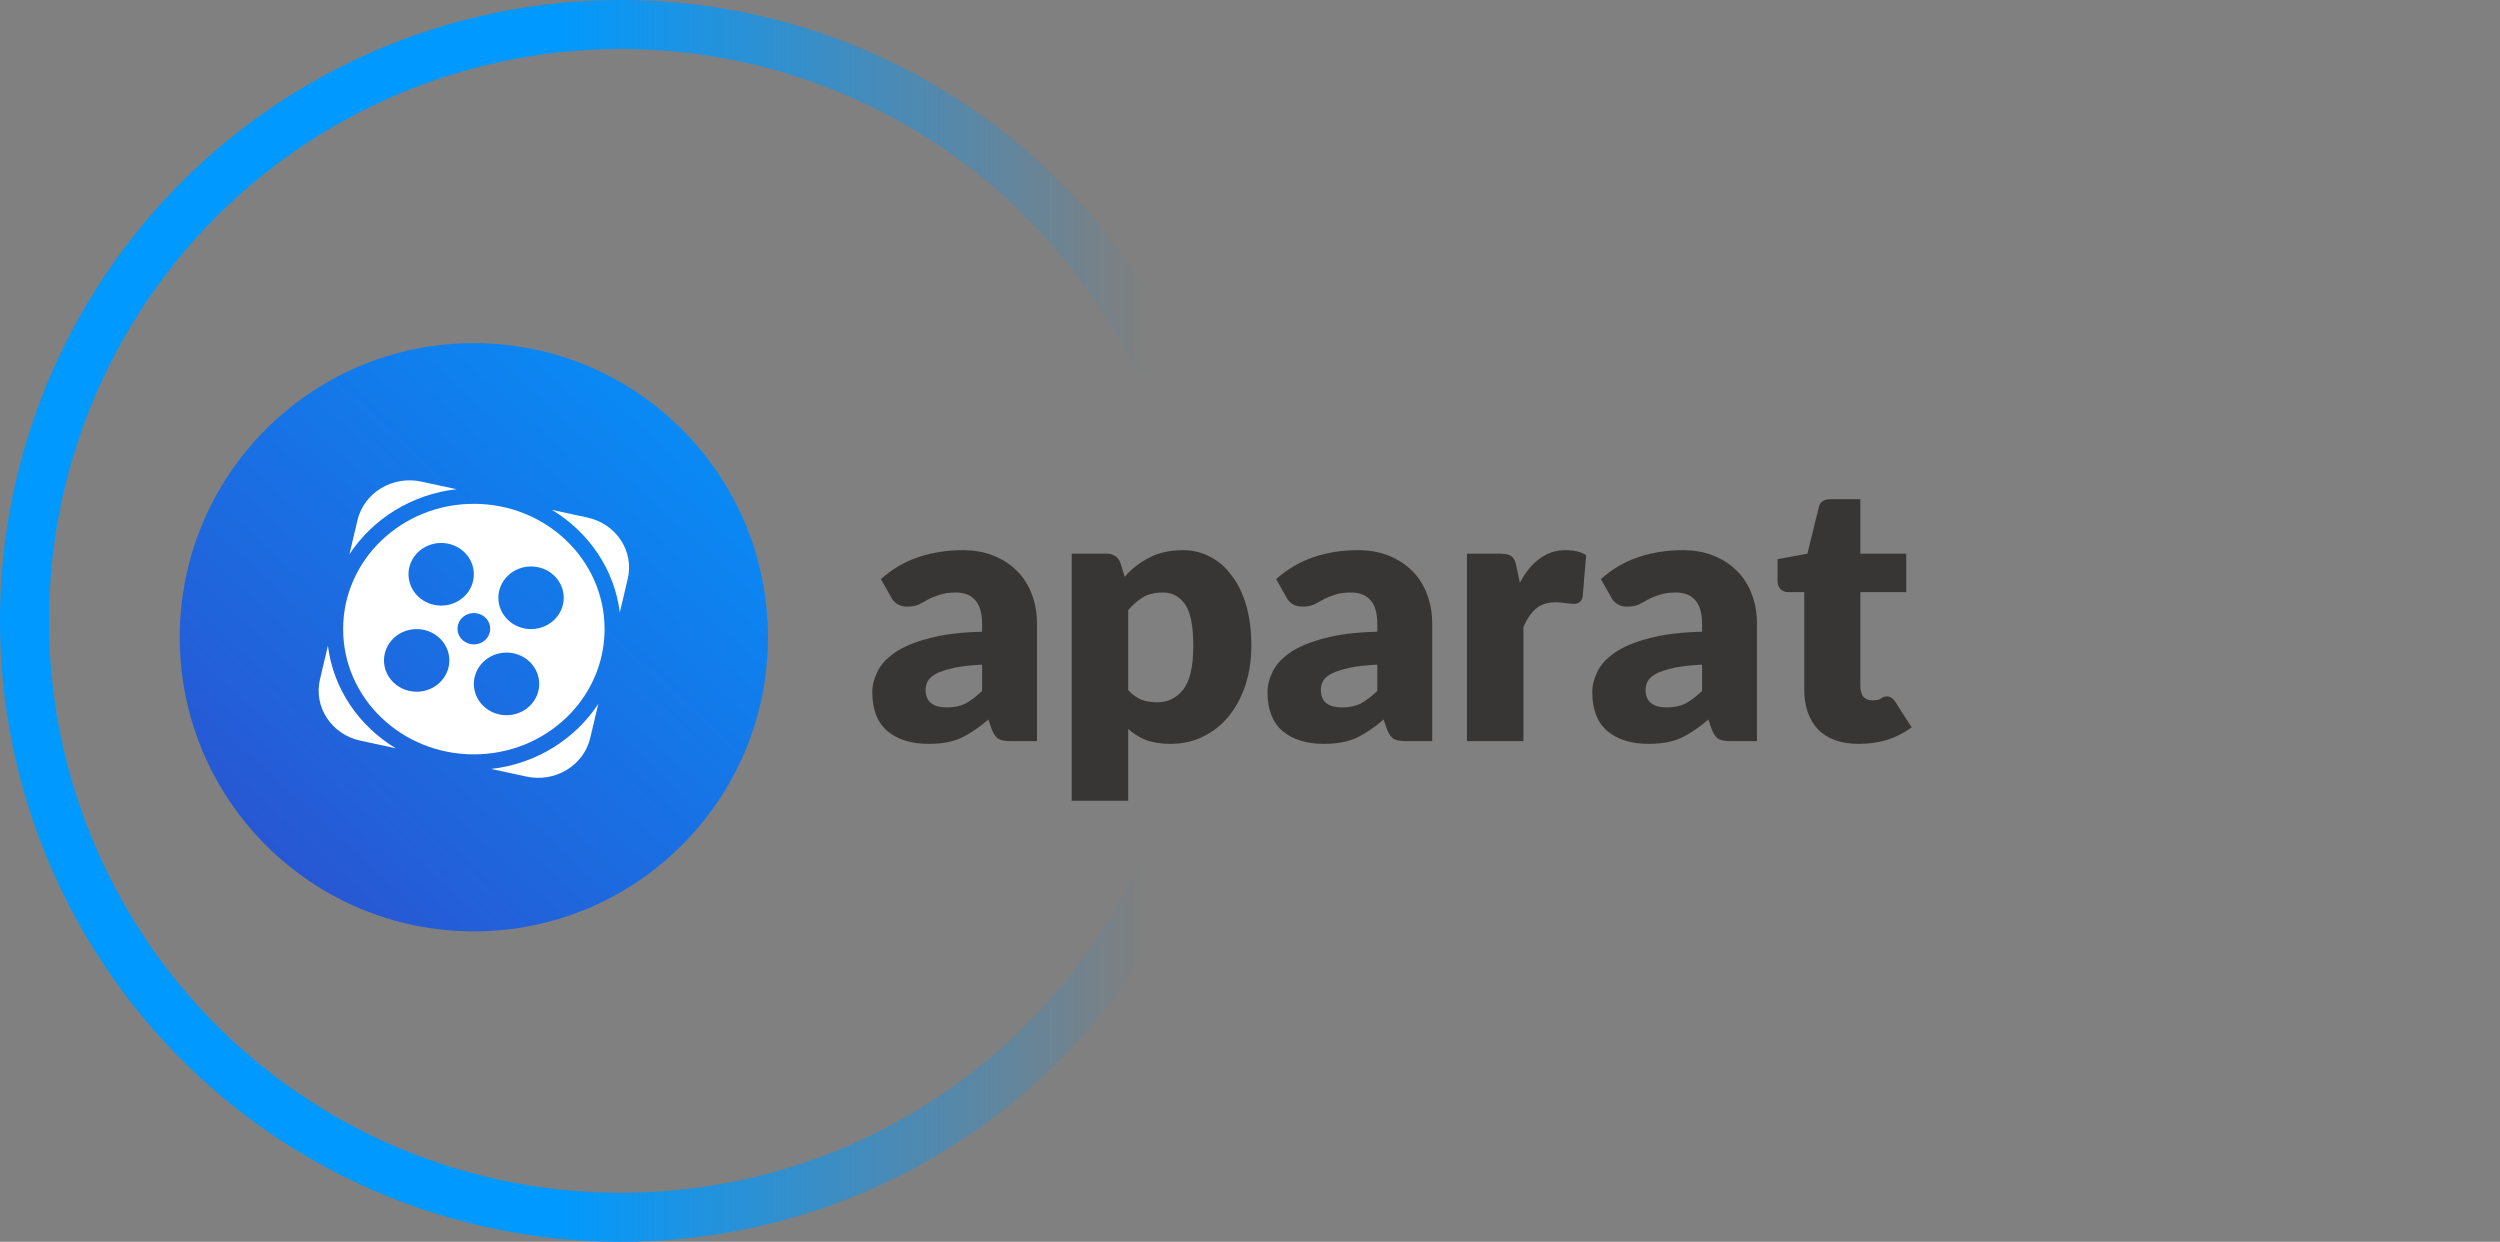 <svg xmlns="http://www.w3.org/2000/svg" width="153" height="76" viewBox="0 0 153 76" fill="none"><rect x="0" y="0" width="153" height="76" fill="#808080" stroke="none"/><path d="M60.104 40.677C59.416 40.709 58.848 40.773 58.4 40.869C57.968 40.965 57.616 41.077 57.344 41.205C57.088 41.333 56.904 41.485 56.792 41.661C56.696 41.837 56.648 42.021 56.648 42.213C56.648 42.933 57.08 43.293 57.944 43.293C58.392 43.293 58.776 43.213 59.096 43.053C59.416 42.877 59.752 42.621 60.104 42.285V40.677ZM53.912 35.445C54.584 34.837 55.344 34.389 56.192 34.101C57.04 33.813 57.952 33.669 58.928 33.669C59.616 33.669 60.24 33.781 60.8 34.005C61.36 34.229 61.84 34.541 62.24 34.941C62.64 35.341 62.944 35.821 63.152 36.381C63.36 36.925 63.464 37.525 63.464 38.181V45.357H61.88C61.544 45.357 61.296 45.317 61.136 45.237C60.976 45.157 60.832 44.965 60.704 44.661L60.488 44.037C59.912 44.533 59.352 44.909 58.808 45.165C58.28 45.405 57.624 45.525 56.84 45.525C55.768 45.525 54.92 45.261 54.296 44.733C53.688 44.205 53.384 43.413 53.384 42.357C53.384 41.957 53.488 41.541 53.696 41.109C53.904 40.677 54.264 40.285 54.776 39.933C55.288 39.581 55.976 39.293 56.84 39.069C57.704 38.829 58.792 38.693 60.104 38.661V38.181C60.104 37.509 59.96 37.021 59.672 36.717C59.4 36.413 59.008 36.261 58.496 36.261C58.096 36.261 57.76 36.309 57.488 36.405C57.232 36.485 57 36.581 56.792 36.693C56.6 36.805 56.408 36.909 56.216 37.005C56.024 37.085 55.792 37.125 55.52 37.125C55.28 37.125 55.072 37.069 54.896 36.957C54.736 36.845 54.616 36.709 54.536 36.549L53.912 35.445ZM69.046 42.237C69.317 42.525 69.597 42.725 69.885 42.837C70.174 42.933 70.486 42.981 70.822 42.981C71.462 42.981 71.99 42.725 72.406 42.213C72.822 41.685 73.029 40.789 73.029 39.525C73.029 38.309 72.862 37.461 72.525 36.981C72.189 36.501 71.742 36.261 71.181 36.261C70.686 36.261 70.278 36.357 69.957 36.549C69.638 36.741 69.334 37.005 69.046 37.341V42.237ZM68.829 35.301C69.261 34.805 69.766 34.413 70.341 34.125C70.918 33.821 71.606 33.669 72.406 33.669C72.998 33.669 73.549 33.805 74.061 34.077C74.573 34.333 75.013 34.717 75.382 35.229C75.766 35.725 76.061 36.333 76.269 37.053C76.478 37.773 76.582 38.597 76.582 39.525C76.582 40.389 76.462 41.189 76.222 41.925C75.981 42.645 75.645 43.277 75.213 43.821C74.781 44.349 74.261 44.765 73.653 45.069C73.046 45.373 72.374 45.525 71.638 45.525C71.046 45.525 70.541 45.445 70.126 45.285C69.725 45.125 69.365 44.901 69.046 44.613V49.005H65.59V33.885H67.701C68.133 33.885 68.421 34.069 68.566 34.437L68.829 35.301ZM84.291 40.677C83.603 40.709 83.035 40.773 82.588 40.869C82.156 40.965 81.803 41.077 81.531 41.205C81.275 41.333 81.091 41.485 80.98 41.661C80.883 41.837 80.835 42.021 80.835 42.213C80.835 42.933 81.267 43.293 82.132 43.293C82.579 43.293 82.963 43.213 83.284 43.053C83.603 42.877 83.939 42.621 84.291 42.285V40.677ZM78.1 35.445C78.772 34.837 79.531 34.389 80.379 34.101C81.228 33.813 82.139 33.669 83.115 33.669C83.803 33.669 84.427 33.781 84.987 34.005C85.547 34.229 86.028 34.541 86.427 34.941C86.828 35.341 87.132 35.821 87.34 36.381C87.547 36.925 87.651 37.525 87.651 38.181V45.357H86.067C85.731 45.357 85.484 45.317 85.323 45.237C85.163 45.157 85.019 44.965 84.891 44.661L84.675 44.037C84.1 44.533 83.54 44.909 82.996 45.165C82.468 45.405 81.811 45.525 81.028 45.525C79.956 45.525 79.108 45.261 78.484 44.733C77.876 44.205 77.572 43.413 77.572 42.357C77.572 41.957 77.675 41.541 77.883 41.109C78.091 40.677 78.451 40.285 78.963 39.933C79.475 39.581 80.163 39.293 81.028 39.069C81.891 38.829 82.98 38.693 84.291 38.661V38.181C84.291 37.509 84.147 37.021 83.859 36.717C83.588 36.413 83.195 36.261 82.683 36.261C82.284 36.261 81.948 36.309 81.675 36.405C81.419 36.485 81.188 36.581 80.98 36.693C80.787 36.805 80.596 36.909 80.403 37.005C80.212 37.085 79.98 37.125 79.707 37.125C79.468 37.125 79.26 37.069 79.084 36.957C78.924 36.845 78.803 36.709 78.724 36.549L78.1 35.445ZM93.017 35.661C93.353 35.021 93.753 34.533 94.217 34.197C94.681 33.845 95.209 33.669 95.801 33.669C96.345 33.669 96.769 33.773 97.073 33.981L96.857 36.549C96.777 36.821 96.601 36.957 96.329 36.957C96.201 36.957 96.025 36.941 95.801 36.909C95.577 36.877 95.377 36.861 95.201 36.861C94.689 36.861 94.281 36.997 93.977 37.269C93.689 37.525 93.441 37.893 93.233 38.373V45.357H89.777V33.885H91.817C92.169 33.885 92.409 33.949 92.537 34.077C92.665 34.189 92.753 34.381 92.801 34.653L93.017 35.661ZM104.167 40.677C103.479 40.709 102.911 40.773 102.463 40.869C102.031 40.965 101.679 41.077 101.407 41.205C101.151 41.333 100.967 41.485 100.855 41.661C100.759 41.837 100.711 42.021 100.711 42.213C100.711 42.933 101.143 43.293 102.007 43.293C102.455 43.293 102.839 43.213 103.159 43.053C103.479 42.877 103.815 42.621 104.167 42.285V40.677ZM97.975 35.445C98.647 34.837 99.406 34.389 100.255 34.101C101.103 33.813 102.015 33.669 102.991 33.669C103.679 33.669 104.303 33.781 104.863 34.005C105.423 34.229 105.903 34.541 106.303 34.941C106.703 35.341 107.007 35.821 107.215 36.381C107.423 36.925 107.527 37.525 107.527 38.181V45.357H105.943C105.607 45.357 105.359 45.317 105.199 45.237C105.039 45.157 104.895 44.965 104.767 44.661L104.551 44.037C103.975 44.533 103.415 44.909 102.871 45.165C102.343 45.405 101.687 45.525 100.903 45.525C99.831 45.525 98.983 45.261 98.359 44.733C97.751 44.205 97.447 43.413 97.447 42.357C97.447 41.957 97.55 41.541 97.758 41.109C97.966 40.677 98.326 40.285 98.838 39.933C99.35 39.581 100.039 39.293 100.903 39.069C101.767 38.829 102.855 38.693 104.167 38.661V38.181C104.167 37.509 104.023 37.021 103.735 36.717C103.463 36.413 103.071 36.261 102.559 36.261C102.159 36.261 101.823 36.309 101.551 36.405C101.295 36.485 101.063 36.581 100.855 36.693C100.663 36.805 100.471 36.909 100.279 37.005C100.087 37.085 99.855 37.125 99.582 37.125C99.343 37.125 99.135 37.069 98.959 36.957C98.799 36.845 98.678 36.709 98.599 36.549L97.975 35.445ZM113.756 45.525C112.668 45.525 111.836 45.229 111.26 44.637C110.7 44.029 110.42 43.221 110.42 42.213V36.237H109.436C109.26 36.237 109.108 36.181 108.98 36.069C108.852 35.941 108.788 35.773 108.788 35.565V34.221L110.612 33.885L111.308 31.053C111.372 30.717 111.62 30.549 112.052 30.549H113.852V33.885H116.66V36.237H113.852V41.949C113.852 42.221 113.908 42.445 114.02 42.621C114.148 42.781 114.34 42.861 114.596 42.861C114.852 42.861 115.028 42.821 115.124 42.741C115.22 42.661 115.348 42.621 115.508 42.621C115.668 42.621 115.82 42.717 115.964 42.909L116.996 44.517C116.532 44.853 116.028 45.109 115.484 45.285C114.94 45.445 114.364 45.525 113.756 45.525Z" fill="#383535"></path><circle cx="38" cy="38" r="36.5" stroke="url(#paint0_linear)" stroke-width="3"></circle><circle cx="29" cy="39" r="18" fill="url(#paint1_linear)"></circle><path d="M27.941 29.94L25.783 29.474C25.365 29.383 24.932 29.372 24.509 29.442C24.086 29.512 23.682 29.661 23.319 29.881C22.956 30.1 22.642 30.386 22.395 30.722C22.148 31.058 21.972 31.437 21.877 31.838L21.386 33.923C22.802 31.768 25.179 30.253 27.941 29.94ZM20.068 39.516L19.581 41.583C19.487 41.984 19.476 42.399 19.548 42.804C19.621 43.209 19.777 43.597 20.006 43.944C20.235 44.292 20.533 44.593 20.884 44.83C21.234 45.067 21.63 45.236 22.048 45.326L24.224 45.797C21.975 44.44 20.394 42.163 20.068 39.516ZM35.952 31.674L33.777 31.203C36.025 32.56 37.606 34.838 37.932 37.484L38.419 35.417C38.61 34.607 38.457 33.758 37.995 33.056C37.532 32.354 36.797 31.857 35.952 31.674ZM30.06 47.06L32.217 47.527C32.636 47.617 33.069 47.628 33.491 47.558C33.914 47.488 34.319 47.34 34.681 47.12C35.044 46.9 35.358 46.615 35.605 46.279C35.853 45.943 36.029 45.564 36.123 45.163L36.615 43.078C35.199 45.233 32.822 46.748 30.06 47.06Z" fill="white"></path><path d="M29 30.834C24.581 30.834 21 34.266 21 38.5C21 42.735 24.581 46.167 29 46.167C33.419 46.167 37 42.735 37 38.5C37 34.266 33.419 30.834 29 30.834ZM27 33.229C27.53 33.229 28.039 33.431 28.414 33.791C28.789 34.15 29 34.638 29 35.146C29 35.654 28.789 36.142 28.414 36.501C28.039 36.861 27.53 37.063 27 37.063C26.47 37.063 25.961 36.861 25.586 36.501C25.211 36.142 25 35.654 25 35.146C25 34.638 25.211 34.15 25.586 33.791C25.961 33.431 26.47 33.229 27 33.229ZM25.5 42.334C24.97 42.334 24.461 42.132 24.086 41.772C23.711 41.413 23.5 40.925 23.5 40.417C23.5 39.908 23.711 39.421 24.086 39.062C24.461 38.702 24.97 38.5 25.5 38.5C26.03 38.5 26.539 38.702 26.914 39.062C27.289 39.421 27.5 39.908 27.5 40.417C27.5 40.925 27.289 41.413 26.914 41.772C26.539 42.132 26.03 42.334 25.5 42.334ZM28 38.5C27.997 38.373 28.021 38.246 28.07 38.127C28.118 38.008 28.192 37.9 28.285 37.809C28.378 37.717 28.489 37.645 28.612 37.595C28.734 37.546 28.866 37.52 29 37.52C29.133 37.52 29.265 37.546 29.387 37.595C29.51 37.645 29.621 37.717 29.715 37.808C29.808 37.9 29.881 38.008 29.93 38.126C29.979 38.245 30.002 38.372 30 38.5C29.994 38.75 29.886 38.988 29.699 39.163C29.512 39.339 29.261 39.437 29 39.437C28.739 39.437 28.488 39.339 28.301 39.164C28.114 38.989 28.006 38.751 28 38.5ZM31 43.771C30.47 43.771 29.961 43.569 29.586 43.21C29.211 42.85 29 42.363 29 41.854C29 41.346 29.211 40.858 29.586 40.499C29.961 40.14 30.47 39.938 31 39.938C31.53 39.938 32.039 40.14 32.414 40.499C32.789 40.858 33 41.346 33 41.854C33 42.363 32.789 42.85 32.414 43.21C32.039 43.569 31.53 43.771 31 43.771ZM32.5 38.5C31.97 38.5 31.461 38.298 31.086 37.939C30.711 37.579 30.5 37.092 30.5 36.584C30.5 36.075 30.711 35.588 31.086 35.228C31.461 34.869 31.97 34.667 32.5 34.667C33.03 34.667 33.539 34.869 33.914 35.228C34.289 35.588 34.5 36.075 34.5 36.584C34.5 37.092 34.289 37.579 33.914 37.939C33.539 38.298 33.03 38.5 32.5 38.5Z" fill="white"></path><defs><linearGradient id="paint0_linear" x1="34" y1="38" x2="70" y2="38" gradientUnits="userSpaceOnUse"><stop stop-color="#0099FF"></stop><stop offset="1" stop-color="#0099FF" stop-opacity="0"></stop></linearGradient><linearGradient id="paint1_linear" x1="49.571" y1="18.429" x2="11" y2="60.429" gradientUnits="userSpaceOnUse"><stop stop-color="#0099FF"></stop><stop offset="1" stop-color="#304ACA"></stop></linearGradient></defs></svg>